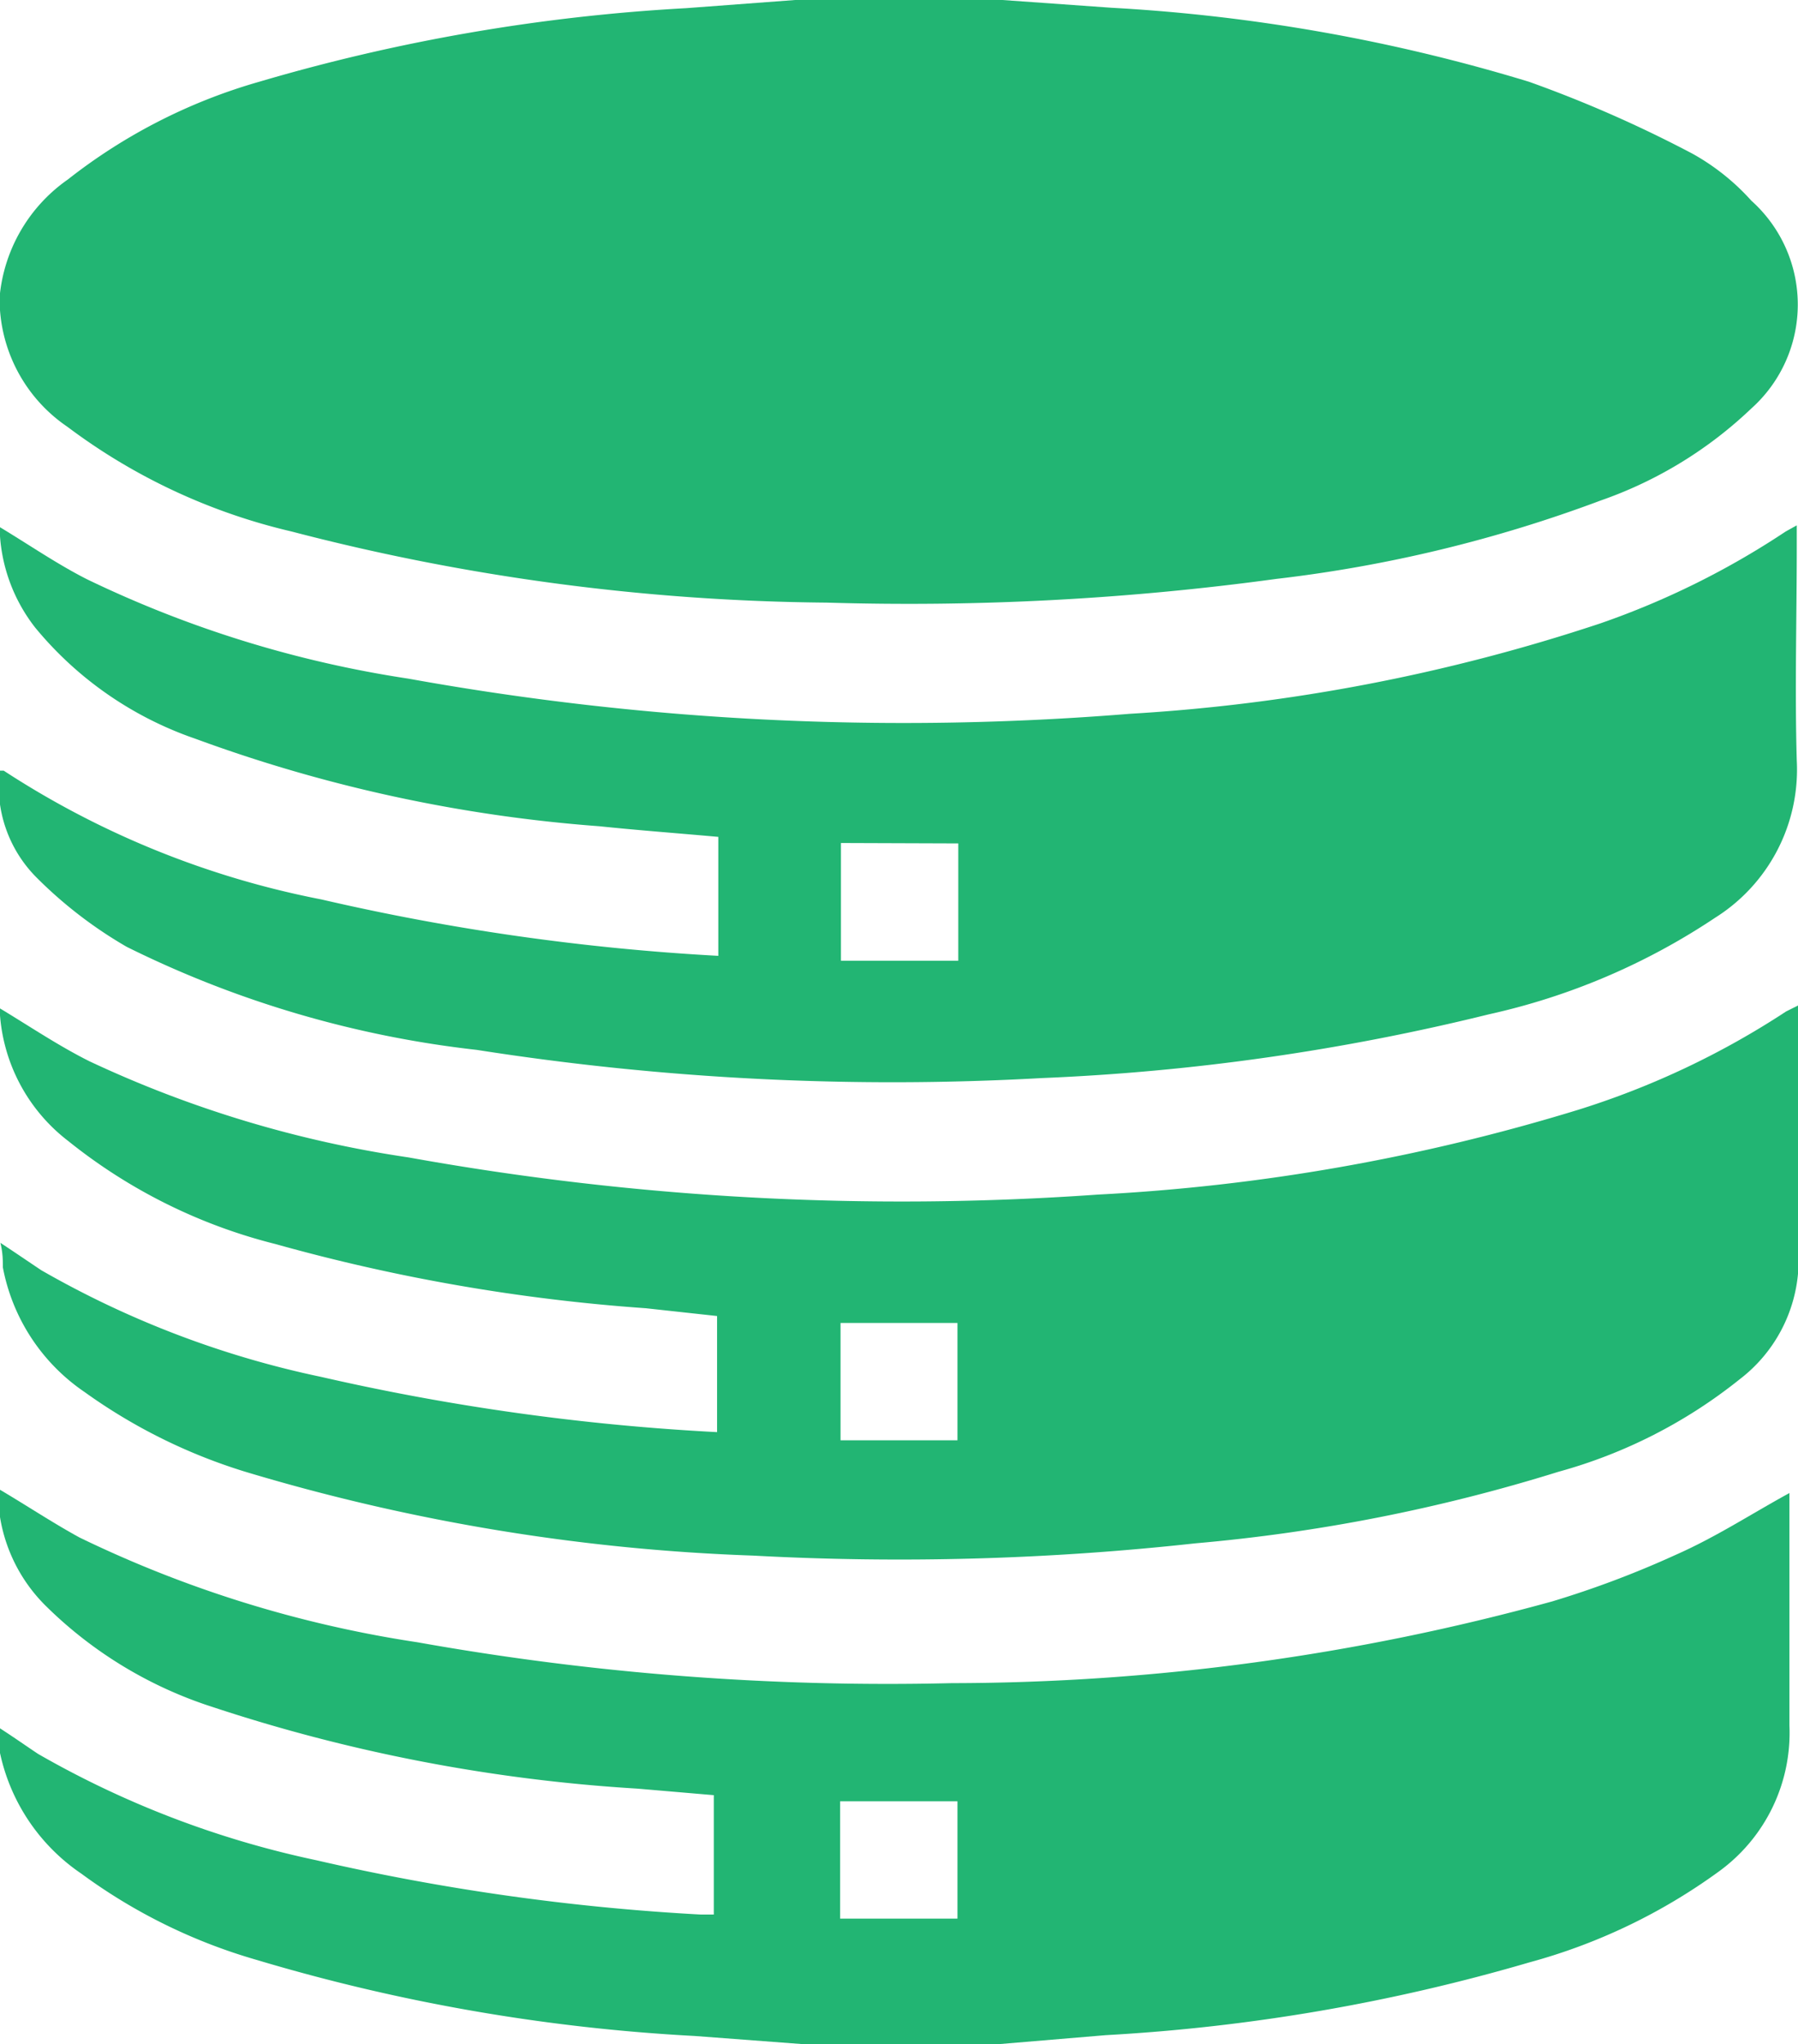 <svg id="Layer_1" data-name="Layer 1" xmlns="http://www.w3.org/2000/svg" width="43.98" height="50" viewBox="0 0 43.98 50">
  <title>Database</title>
  <g>
    <path d="M27.53,0,30.2.19A43.11,43.11,0,0,1,40.41,2a30.61,30.61,0,0,1,4,1.76,5.56,5.56,0,0,1,1.44,1.15,3.41,3.41,0,0,1,0,5.08,10.18,10.18,0,0,1-3.68,2.25,33.67,33.67,0,0,1-7.94,1.92,66.56,66.56,0,0,1-11,.58A53.57,53.57,0,0,1,10.14,13a14.66,14.66,0,0,1-5.48-2.56A3.78,3.78,0,0,1,3,7.27,3.94,3.94,0,0,1,4.67,4.39,13.62,13.62,0,0,1,9.35,2,45.74,45.74,0,0,1,19.79.2L22.46,0Z" transform="translate(-3.01)" style="fill: #22b573"/>
    <path d="M22.65,50,20,49.8A45.83,45.83,0,0,1,9.29,47.94,13.55,13.55,0,0,1,5,45.83a4.77,4.77,0,0,1-2-3c0-.17,0-.35-.06-.6.39.25.7.47,1,.67a23.35,23.35,0,0,0,6.8,2.6,55.09,55.09,0,0,0,9.41,1.33h.32V43.91l-1.87-.16a40.9,40.9,0,0,1-10.4-2,10.26,10.26,0,0,1-4.05-2.45,3.94,3.94,0,0,1-1.19-2.89c.68.4,1.34.84,2,1.2a28.73,28.73,0,0,0,8.26,2.56,65.42,65.42,0,0,0,13.07,1,55.49,55.49,0,0,0,14.69-2,23.83,23.83,0,0,0,3-1.13c1-.44,1.85-1,2.8-1.52,0,.09,0,.23,0,.36,0,1.77,0,3.55,0,5.32a4.19,4.19,0,0,1-1.73,3.58A14.17,14.17,0,0,1,40.42,48a45.87,45.87,0,0,1-10.36,1.78L27.44,50Zm.91-5.94v2.87h2.87V44.06Z" transform="translate(-3.01)" style="fill: #22b573"/>
    <path d="M20.58,23.38V20.47c-1-.09-1.95-.16-2.91-.26a36.41,36.41,0,0,1-9.88-2.14,8.76,8.76,0,0,1-3.92-2.72A4.1,4.1,0,0,1,3,12.89c.73.44,1.41.91,2.14,1.28A27.51,27.51,0,0,0,13,16.6a68.16,68.16,0,0,0,17.64.86,44.76,44.76,0,0,0,11.51-2.21A20,20,0,0,0,46.69,13l.27-.15v.53c0,1.74-.05,3.48,0,5.22a4.28,4.28,0,0,1-2,3.85,16.29,16.29,0,0,1-5.53,2.36,55,55,0,0,1-10.94,1.56,65.67,65.67,0,0,1-13.82-.69,25.66,25.66,0,0,1-8.56-2.52,10.6,10.6,0,0,1-2.22-1.71A3.17,3.17,0,0,1,3,18.85s.08,0,.1,0A21.81,21.81,0,0,0,10.87,22,56.61,56.61,0,0,0,20.58,23.38Zm3-2.76v2.88h2.87V20.63Z" transform="translate(-3.01)" style="fill: #22b573"/>
    <path d="M47,24.59c0,2.21,0,4.32,0,6.43a3.67,3.67,0,0,1-1.44,2.72A12.29,12.29,0,0,1,41.13,36a42.12,42.12,0,0,1-8.88,1.75,66.23,66.23,0,0,1-10.82.3,48.94,48.94,0,0,1-12.25-2,13.53,13.53,0,0,1-4.1-2,4.75,4.75,0,0,1-2-3.05c0-.17,0-.35-.06-.6.38.25.7.47,1,.67a23.36,23.36,0,0,0,6.85,2.61,56.4,56.4,0,0,0,9.68,1.35V32.19L18.81,32a45.35,45.35,0,0,1-9.06-1.57,13.22,13.22,0,0,1-5.07-2.52A4.29,4.29,0,0,1,3,24.66c.73.44,1.44.92,2.2,1.3A27.93,27.93,0,0,0,13,28.31a68,68,0,0,0,16.86.91A48.55,48.55,0,0,0,41.6,27.15a20.25,20.25,0,0,0,5.1-2.41ZM26.43,35.23V32.36H23.57v2.87Z" transform="translate(-3.01)" style="fill: #22b573"/>
  </g>
</svg>
